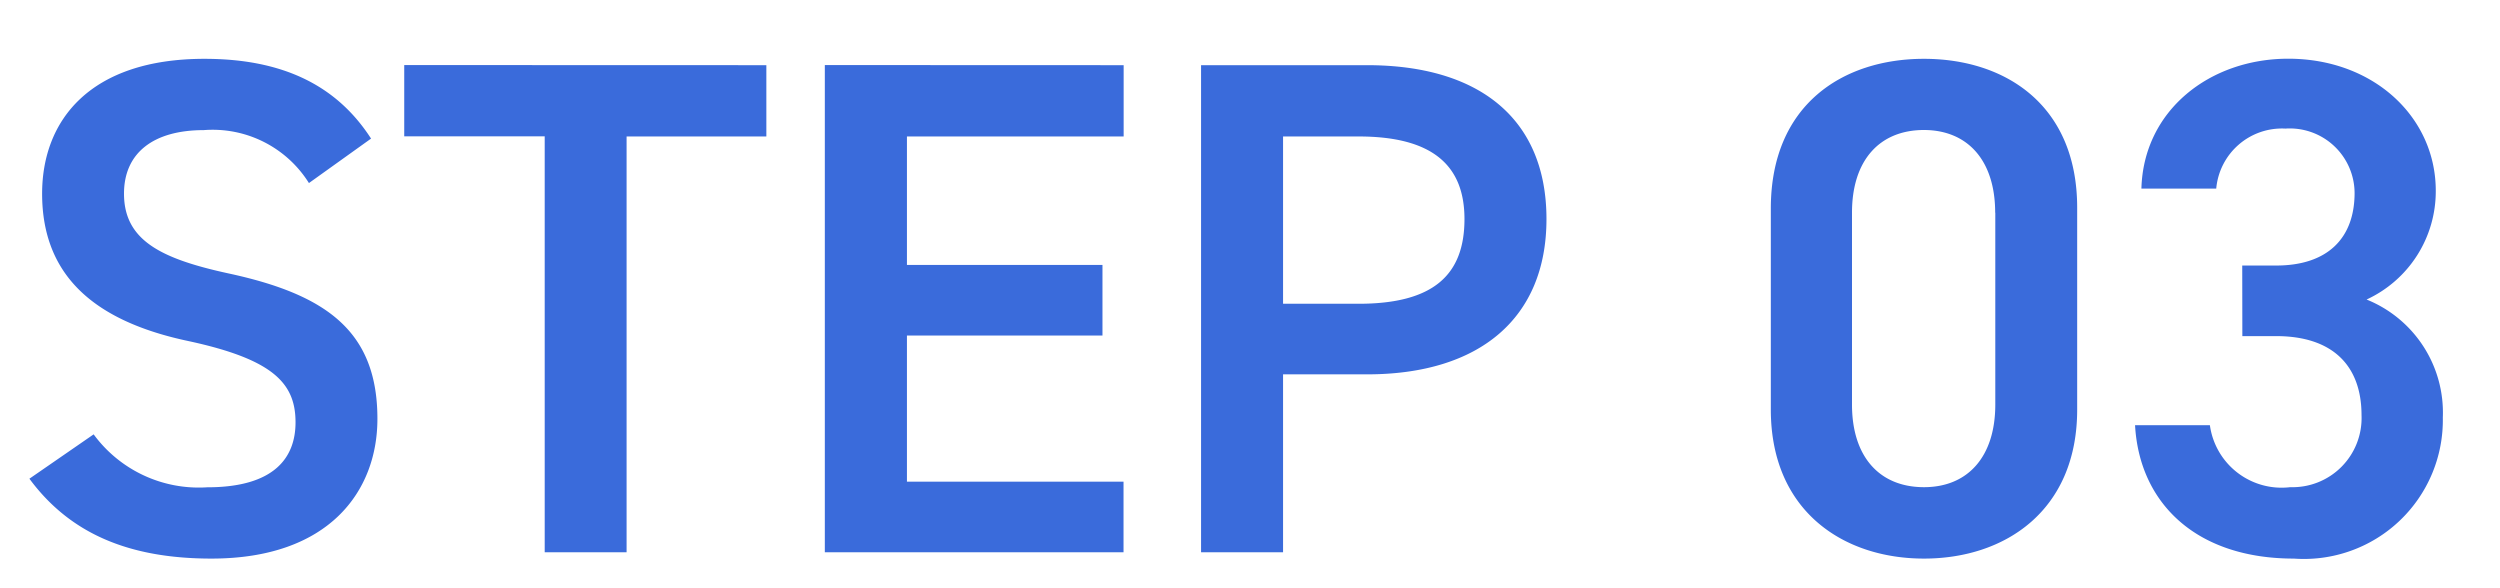 <svg xmlns="http://www.w3.org/2000/svg" xmlns:xlink="http://www.w3.org/1999/xlink" width="85" height="20" viewBox="0 0 85 20">
  <defs>
    <clipPath id="clip-path">
      <rect id="長方形_9653" data-name="長方形 9653" width="85" height="20" transform="translate(8326 214)" fill="#fff" stroke="#707070" stroke-width="1"/>
    </clipPath>
  </defs>
  <g id="マスクグループ_248" data-name="マスクグループ 248" transform="translate(-8326 -214)" clip-path="url(#clip-path)">
    <path id="パス_7341" data-name="パス 7341" d="M-29.52-14.064c-1.176-1.824-3.024-2.712-5.664-2.712-3.888,0-5.52,2.088-5.52,4.584,0,2.808,1.8,4.344,4.992,5.016,2.88.624,3.624,1.44,3.624,2.76,0,1.2-.72,2.208-3,2.208a4.434,4.434,0,0,1-3.864-1.8L-41.136-2.5C-39.768-.648-37.776.216-34.944.216c3.984,0,5.64-2.28,5.64-4.752,0-2.976-1.728-4.224-5.064-4.944-2.3-.5-3.552-1.128-3.552-2.712,0-1.392,1.008-2.16,2.712-2.16a3.861,3.861,0,0,1,3.576,1.8Zm1.128-2.5v2.424h4.776V0h2.784V-14.136h4.752V-16.56Zm14.3,0V0H-3.936V-2.4H-11.3V-7.368h6.648v-2.4H-11.3v-4.368h7.368V-16.56ZM4.344-6.048c3.84,0,6.1-1.92,6.1-5.28,0-3.408-2.28-5.232-6.1-5.232H-1.3V0H1.488V-6.048Zm-2.856-2.4v-5.688H4.056c2.544,0,3.6,1.008,3.6,2.808,0,1.9-1.056,2.88-3.6,2.88Zm27,3.6v-6.864c0-3.5-2.448-5.064-5.208-5.064s-5.208,1.56-5.208,5.088v6.84c0,3.432,2.448,5.064,5.208,5.064S28.488-1.416,28.488-4.848Zm-2.784-6.7v6.528c0,1.776-.936,2.808-2.424,2.808-1.512,0-2.448-1.032-2.448-2.808v-6.528c0-1.776.936-2.808,2.448-2.808C24.768-14.352,25.7-13.32,25.7-11.544Zm8.4,4.2h1.152c1.92,0,2.9,1.008,2.9,2.688a2.351,2.351,0,0,1-2.424,2.448A2.461,2.461,0,0,1,33-4.32H30.456C30.6-1.7,32.5.216,35.856.216a4.723,4.723,0,0,0,5.064-4.8,4.143,4.143,0,0,0-2.592-4.008,4.051,4.051,0,0,0,2.352-3.7c0-2.5-2.112-4.488-5.016-4.488-2.664,0-4.92,1.752-4.992,4.416h2.544a2.243,2.243,0,0,1,2.352-2.04,2.205,2.205,0,0,1,2.352,2.184c0,1.56-.936,2.472-2.664,2.472H34.1Z" transform="translate(8368.136 232.776)" fill="#3a6bdb"/>
  </g>
</svg>
